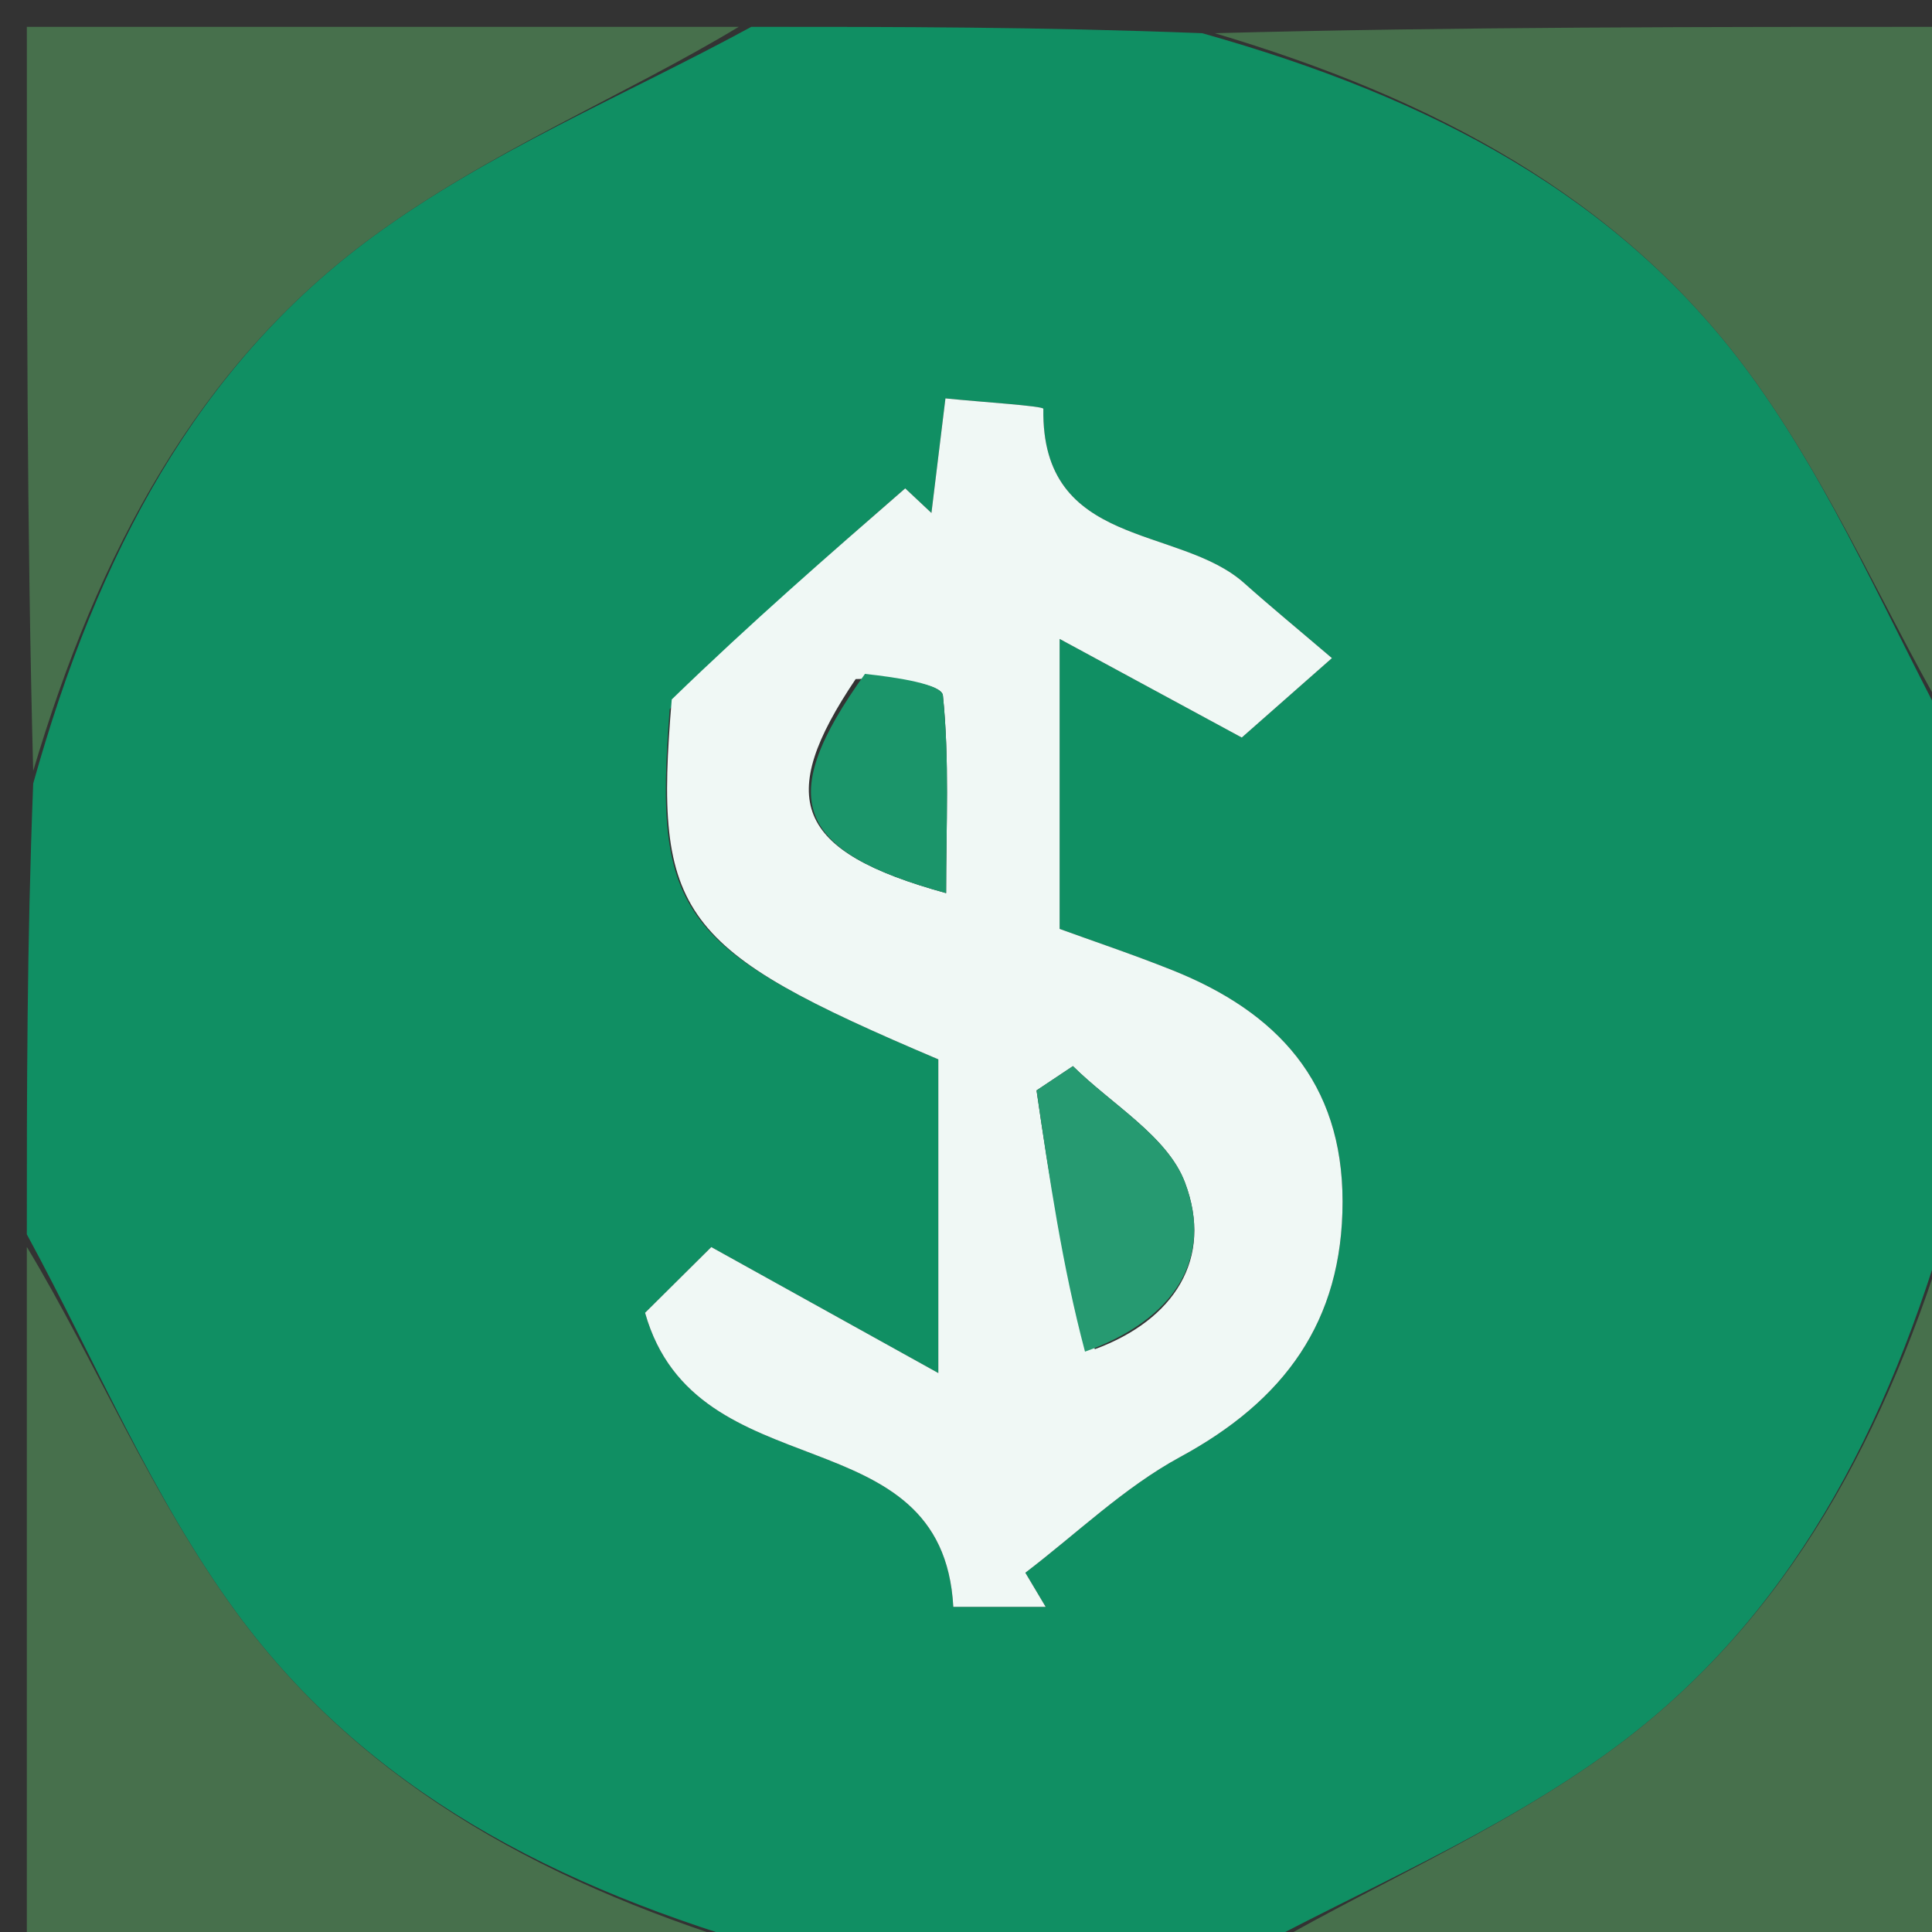 <svg version="1.1" id="Layer_1" xmlns="http://www.w3.org/2000/svg" xmlns:xlink="http://www.w3.org/1999/xlink" x="0px" y="0px"
	 width="100%" viewBox="0 0 72 72" enable-background="new 0 0 72 72" xml:space="preserve">
<rect x="0" y="0" width="72" height="72" fill="#333333" stroke="none"/>
<path fill="#108F63" opacity="1" stroke="none" 
	d="
M73,28 
	C73,33.355 73,38.71 72.763,44.801 
	C70.366,53.342 66.672,60.358 60.106,65.182 
	C55.809,68.339 50.729,70.431 46,73 
	C40.645,73 35.29,73 29.199,72.763 
	C20.658,70.365 13.642,66.672 8.818,60.106 
	C5.661,55.809 3.569,50.729 1,46 
	C1,40.645 1,35.29 1.237,29.199 
	C3.634,20.658 7.328,13.642 13.894,8.818 
	C18.191,5.661 23.271,3.569 28,1 
	C33.355,1 38.71,1 44.801,1.237 
	C53.342,3.635 60.358,7.328 65.182,13.894 
	C68.339,18.191 70.431,23.271 73,28 
M24.958,26.426 
	C24.353,34.143 25.286,35.368 34.969,39.479 
	C34.969,43.017 34.969,46.598 34.969,51.17 
	C31.977,49.51 29.615,48.199 26.508,46.475 
	C25.686,47.291 24.602,48.367 24.04,48.924 
	C25.942,55.658 35.131,52.618 35.527,59.882 
	C36.69,59.882 37.829,59.882 38.968,59.882 
	C38.716,59.458 38.464,59.035 38.211,58.611 
	C40.124,57.154 41.893,55.43 43.982,54.297 
	C47.853,52.198 50.033,49.261 50.033,44.781 
	C50.034,40.328 47.588,37.715 43.7,36.16 
	C42.208,35.564 40.683,35.053 39.489,34.618 
	C39.489,30.924 39.489,27.702 39.489,23.811 
	C42.05,25.198 44.023,26.266 46.277,27.486 
	C47.264,26.617 48.335,25.673 49.637,24.526 
	C48.348,23.427 47.34,22.598 46.366,21.729 
	C43.931,19.557 38.797,20.455 38.883,15.235 
	C38.885,15.127 36.535,14.981 35.234,14.847 
	C35.027,16.544 34.87,17.831 34.712,19.117 
	C34.387,18.811 34.061,18.506 33.735,18.2 
	C30.86,20.702 27.985,23.204 24.958,26.426 
z"/>
<path fill="#47704C" opacity="1" stroke="none" 
	d="
M27.531,1 
	C23.271,3.569 18.191,5.661 13.894,8.818 
	C7.328,13.642 3.634,20.658 1.237,28.731 
	C1,19.742 1,10.483 1,1 
	C9.686,1 18.374,1 27.531,1 
z"/>
<path fill="#47704C" opacity="1" stroke="none" 
	d="
M73,27.531 
	C70.431,23.271 68.339,18.191 65.182,13.894 
	C60.358,7.328 53.342,3.635 45.269,1.237 
	C54.258,1 63.517,1 73,1 
	C73,9.686 73,18.374 73,27.531 
z"/>
<path fill="#47704C" opacity="1" stroke="none" 
	d="
M46.469,73 
	C50.729,70.431 55.809,68.339 60.106,65.182 
	C66.672,60.358 70.366,53.342 72.763,45.269 
	C73,54.258 73,63.517 73,73 
	C64.314,73 55.626,73 46.469,73 
z"/>
<path fill="#47704C" opacity="1" stroke="none" 
	d="
M1,46.469 
	C3.569,50.729 5.661,55.809 8.818,60.106 
	C13.642,66.672 20.658,70.365 28.731,72.763 
	C19.742,73 10.483,73 1,73 
	C1,64.314 1,55.626 1,46.469 
z"/>
<path fill="#F0F8F5" opacity="1" stroke="none" 
	d="
M25.034,26.066 
	C27.985,23.204 30.86,20.702 33.735,18.2 
	C34.061,18.506 34.387,18.811 34.712,19.117 
	C34.87,17.831 35.027,16.544 35.234,14.847 
	C36.535,14.981 38.885,15.127 38.883,15.235 
	C38.797,20.455 43.931,19.557 46.366,21.729 
	C47.34,22.598 48.348,23.427 49.637,24.526 
	C48.335,25.673 47.264,26.617 46.277,27.486 
	C44.023,26.266 42.05,25.198 39.489,23.811 
	C39.489,27.702 39.489,30.924 39.489,34.618 
	C40.683,35.053 42.208,35.564 43.7,36.16 
	C47.588,37.715 50.034,40.328 50.033,44.781 
	C50.033,49.261 47.853,52.198 43.982,54.297 
	C41.893,55.43 40.124,57.154 38.211,58.611 
	C38.464,59.035 38.716,59.458 38.968,59.882 
	C37.829,59.882 36.69,59.882 35.527,59.882 
	C35.131,52.618 25.942,55.658 24.04,48.924 
	C24.602,48.367 25.686,47.291 26.508,46.475 
	C29.615,48.199 31.977,49.51 34.969,51.17 
	C34.969,46.598 34.969,43.017 34.969,39.479 
	C25.286,35.368 24.353,34.143 25.034,26.066 
M40.802,50.281 
	C43.758,49.19 45.234,46.907 44.159,44.065 
	C43.507,42.341 41.425,41.158 39.985,39.732 
	C39.533,40.033 39.081,40.335 38.629,40.637 
	C39.109,43.912 39.589,47.188 40.802,50.281 
M31.888,25.307 
	C28.886,29.765 29.597,31.727 35.259,33.284 
	C35.259,30.739 35.386,28.309 35.139,25.917 
	C35.096,25.501 33.474,25.248 31.888,25.307 
z"/>
<path fill="#269A71" opacity="1" stroke="none" 
	d="
M40.435,50.372 
	C39.589,47.188 39.109,43.912 38.629,40.637 
	C39.081,40.335 39.533,40.033 39.985,39.732 
	C41.425,41.158 43.507,42.341 44.159,44.065 
	C45.234,46.907 43.758,49.19 40.435,50.372 
z"/>
<path fill="#1B956A" opacity="1" stroke="none" 
	d="
M32.235,25.114 
	C33.474,25.248 35.096,25.501 35.139,25.917 
	C35.386,28.309 35.259,30.739 35.259,33.284 
	C29.597,31.727 28.886,29.765 32.235,25.114 
z"/>
</svg>